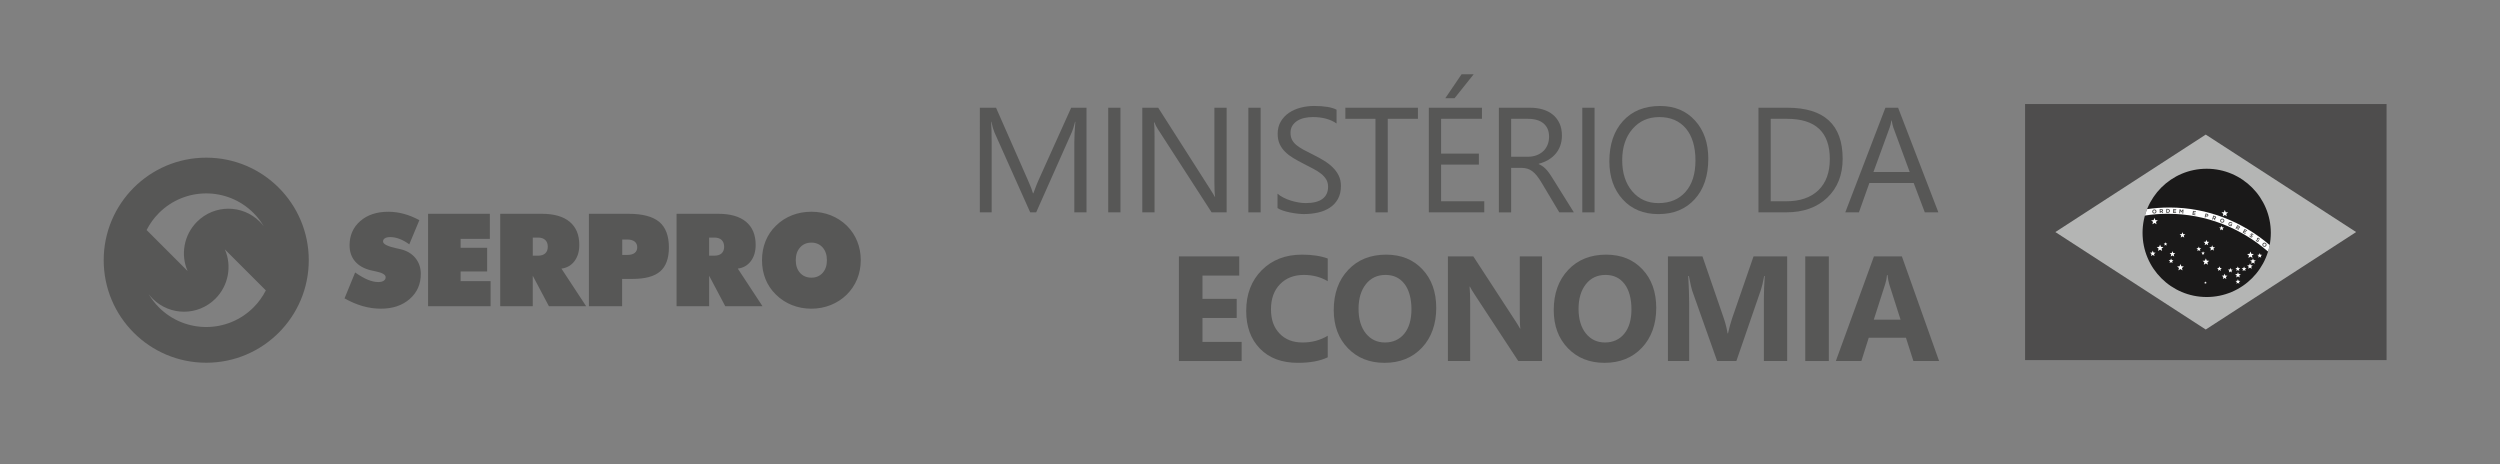 <?xml version="1.0" encoding="UTF-8"?><svg id="Camada_2" xmlns="http://www.w3.org/2000/svg" viewBox="0 0 1588.97 295"><rect x="0" y="0" width="1588.97" height="295" fill="#808080" stroke="none"/><defs><style>.cls-1{fill:#fff;}.cls-1,.cls-2,.cls-3{fill-rule:evenodd;}.cls-4{fill:#575756;}.cls-2{fill:#b4b5b4;}.cls-5{fill:#4e4d4d;}.cls-3{fill:#1a1919;}.cls-6{fill:none;}</style></defs><g id="em_cores"><g><rect class="cls-6" width="1588.97" height="295"/><g><rect class="cls-5" x="1287.11" y="66.12" width="229.76" height="162.75"/><polygon class="cls-2" points="1401.94 85.54 1306.36 147.49 1401.94 209.44 1497.52 147.49 1401.94 85.54"/><path class="cls-3" d="M1402.54,107.25c22.51,0,40.77,18.26,40.77,40.76s-18.26,40.77-40.77,40.77-40.76-18.26-40.76-40.77,18.25-40.76,40.76-40.76"/><polygon class="cls-1" points="1414.05 133.43 1414.62 134.88 1416.18 134.97 1414.98 135.97 1415.37 137.48 1414.05 136.65 1412.73 137.48 1413.12 135.97 1411.92 134.97 1413.47 134.88 1414.05 133.43"/><polygon class="cls-1" points="1412.02 143.47 1412.43 144.52 1413.55 144.59 1412.68 145.3 1412.96 146.39 1412.02 145.79 1411.07 146.39 1411.35 145.3 1410.48 144.59 1411.6 144.52 1412.02 143.47"/><polygon class="cls-1" points="1369.36 138.47 1369.93 139.92 1371.48 140.02 1370.29 141.02 1370.67 142.53 1369.36 141.7 1368.04 142.53 1368.43 141.02 1367.23 140.02 1368.78 139.92 1369.36 138.47"/><polygon class="cls-1" points="1387.15 147.57 1387.64 148.79 1388.95 148.87 1387.95 149.71 1388.27 150.99 1387.15 150.29 1386.04 150.99 1386.37 149.71 1385.36 148.87 1386.67 148.79 1387.15 147.57"/><polygon class="cls-1" points="1376.38 153.94 1376.69 154.73 1377.53 154.77 1376.88 155.32 1377.09 156.12 1376.38 155.68 1375.67 156.12 1375.88 155.32 1375.23 154.77 1376.07 154.73 1376.38 153.94"/><polygon class="cls-1" points="1372.91 155.45 1373.49 156.9 1375.04 157 1373.84 158 1374.23 159.51 1372.91 158.68 1371.59 159.51 1371.98 158 1370.78 157 1372.33 156.9 1372.91 155.45"/><polygon class="cls-1" points="1368.27 159.3 1368.75 160.53 1370.07 160.61 1369.06 161.45 1369.38 162.73 1368.27 162.02 1367.16 162.73 1367.48 161.45 1366.48 160.61 1367.79 160.53 1368.27 159.3"/><polygon class="cls-1" points="1380.79 159.62 1381.28 160.84 1382.59 160.92 1381.58 161.76 1381.9 163.04 1380.79 162.34 1379.68 163.04 1380 161.76 1379 160.92 1380.31 160.84 1380.79 159.62"/><polygon class="cls-1" points="1379.91 164.27 1380.32 165.31 1381.44 165.38 1380.58 166.1 1380.86 167.19 1379.91 166.59 1378.96 167.19 1379.24 166.1 1378.38 165.38 1379.49 165.31 1379.91 164.27"/><polygon class="cls-1" points="1385.88 167.8 1386.45 169.25 1388.01 169.35 1386.8 170.34 1387.19 171.85 1385.88 171.02 1384.56 171.85 1384.94 170.34 1383.75 169.35 1385.3 169.25 1385.88 167.8"/><polygon class="cls-1" points="1401.76 178.83 1401.98 179.38 1402.58 179.42 1402.11 179.81 1402.27 180.39 1401.76 180.06 1401.25 180.39 1401.4 179.81 1400.94 179.42 1401.54 179.38 1401.76 178.83"/><polygon class="cls-1" points="1402.36 152.43 1402.84 153.65 1404.16 153.74 1403.15 154.58 1403.47 155.85 1402.36 155.15 1401.25 155.85 1401.58 154.58 1400.56 153.74 1401.88 153.65 1402.36 152.43"/><polygon class="cls-1" points="1406.04 155.87 1406.52 157.1 1407.83 157.18 1406.82 158.01 1407.15 159.29 1406.04 158.59 1404.93 159.29 1405.25 158.01 1404.24 157.18 1405.56 157.1 1406.04 155.87"/><polygon class="cls-1" points="1400.22 159.72 1400.54 160.5 1401.37 160.55 1400.72 161.09 1400.93 161.9 1400.22 161.46 1399.52 161.9 1399.73 161.09 1399.08 160.55 1399.92 160.5 1400.22 159.72"/><polygon class="cls-1" points="1397.54 156.68 1397.96 157.73 1399.07 157.8 1398.21 158.51 1398.49 159.6 1397.54 159 1396.59 159.6 1396.87 158.51 1396.01 157.8 1397.13 157.73 1397.54 156.68"/><polygon class="cls-1" points="1402.02 164.21 1402.6 165.66 1404.15 165.76 1402.95 166.75 1403.34 168.26 1402.02 167.43 1400.7 168.26 1401.09 166.75 1399.89 165.76 1401.44 165.66 1402.02 164.21"/><polygon class="cls-1" points="1410.63 169.24 1411.05 170.28 1412.16 170.35 1411.3 171.07 1411.58 172.16 1410.63 171.56 1409.69 172.16 1409.97 171.07 1409.1 170.35 1410.22 170.28 1410.63 169.24"/><polygon class="cls-1" points="1413.93 173.93 1414.41 175.15 1415.72 175.23 1414.71 176.07 1415.04 177.35 1413.93 176.64 1412.82 177.35 1413.14 176.07 1412.13 175.23 1413.45 175.15 1413.93 173.93"/><polygon class="cls-1" points="1417.6 170.25 1418.01 171.3 1419.13 171.37 1418.27 172.09 1418.55 173.17 1417.6 172.57 1416.65 173.17 1416.93 172.09 1416.07 171.37 1417.18 171.3 1417.6 170.25"/><polygon class="cls-1" points="1422.39 177.45 1422.81 178.49 1423.93 178.56 1423.06 179.28 1423.34 180.36 1422.39 179.77 1421.45 180.36 1421.73 179.28 1420.86 178.56 1421.98 178.49 1422.39 177.45"/><polygon class="cls-1" points="1422.44 172.95 1422.92 174.17 1424.24 174.26 1423.23 175.1 1423.55 176.37 1422.44 175.67 1421.33 176.37 1421.65 175.1 1420.64 174.26 1421.96 174.17 1422.44 172.95"/><polygon class="cls-1" points="1422.33 169.32 1422.75 170.36 1423.86 170.43 1423 171.15 1423.28 172.24 1422.33 171.63 1421.38 172.24 1421.66 171.15 1420.79 170.43 1421.92 170.36 1422.33 169.32"/><polygon class="cls-1" points="1426.3 169.36 1426.72 170.4 1427.83 170.47 1426.97 171.19 1427.25 172.28 1426.3 171.68 1425.35 172.28 1425.63 171.19 1424.77 170.47 1425.89 170.4 1426.3 169.36"/><polygon class="cls-1" points="1430.06 167.38 1430.54 168.61 1431.85 168.69 1430.84 169.53 1431.17 170.81 1430.06 170.1 1428.94 170.81 1429.27 169.53 1428.26 168.69 1429.58 168.61 1430.06 167.38"/><polygon class="cls-1" points="1431.96 164.19 1432.44 165.42 1433.75 165.5 1432.75 166.34 1433.07 167.61 1431.96 166.91 1430.85 167.61 1431.17 166.34 1430.16 165.5 1431.47 165.42 1431.96 164.19"/><polygon class="cls-1" points="1430.37 159.89 1430.94 161.34 1432.5 161.44 1431.3 162.43 1431.68 163.95 1430.37 163.11 1429.05 163.95 1429.43 162.43 1428.24 161.44 1429.79 161.34 1430.37 159.89"/><polygon class="cls-1" points="1436.25 160.87 1436.67 161.91 1437.78 161.98 1436.92 162.7 1437.2 163.79 1436.25 163.19 1435.3 163.79 1435.58 162.7 1434.72 161.98 1435.84 161.91 1436.25 160.87"/><path class="cls-1" d="M1364.66,132.93c-.53,1.32-.99,2.68-1.38,4.07,4.77-.74,9.65-1.12,14.62-1.12,24.21,0,46.42,9.05,63.64,24.02,.41-1.35,.76-2.74,1.03-4.15-17.27-14.87-39.52-23.86-63.76-23.86-4.81,0-9.53,.36-14.15,1.04"/><path class="cls-5" d="M1367.94,134.56h0c-.07-.72,.44-1.37,1.23-1.44,.78-.07,1.39,.46,1.46,1.17h0c.07,.73-.45,1.37-1.23,1.44-.78,.07-1.39-.46-1.46-1.17m2.1-.19h0c-.04-.44-.39-.77-.83-.73-.45,.05-.73,.43-.69,.85h0c.04,.44,.39,.77,.84,.74,.44-.04,.72-.43,.68-.86"/><path class="cls-5" d="M1372.62,132.91l1.16-.05c.32-.01,.57,.06,.75,.22,.15,.14,.23,.33,.25,.57h0c.02,.42-.19,.68-.51,.81l.66,.88-.66,.04-.57-.79h-.01l-.43,.02,.04,.81-.56,.03-.12-2.54Zm1.18,1.18c.27-.01,.42-.16,.41-.38h0c-.01-.25-.18-.36-.46-.35l-.55,.03,.03,.73,.57-.03Z"/><path class="cls-5" d="M1376.83,132.76h.99c.8,0,1.35,.54,1.35,1.26h0c0,.72-.55,1.27-1.34,1.28h-.99v-2.54Zm.99,2.03c.46,0,.77-.31,.76-.76h0c0-.45-.3-.77-.76-.77h-.43v1.53h.43Z"/><polygon class="cls-5" points="1381.28 132.8 1383.19 132.89 1383.17 133.38 1381.81 133.32 1381.79 133.84 1382.99 133.89 1382.97 134.38 1381.77 134.34 1381.75 134.86 1383.12 134.93 1383.1 135.42 1381.18 135.34 1381.28 132.8"/><polygon class="cls-5" points="1385.3 133.01 1385.91 133.06 1386.48 134.19 1387.23 133.17 1387.83 133.22 1387.62 135.75 1387.07 135.7 1387.21 134.05 1386.4 135.07 1386.39 135.07 1385.77 133.94 1385.64 135.58 1385.09 135.53 1385.3 133.01"/><polygon class="cls-5" points="1393.85 134.01 1395.74 134.33 1395.65 134.82 1394.31 134.59 1394.23 135.1 1395.41 135.3 1395.32 135.79 1394.14 135.59 1394.06 136.11 1395.41 136.34 1395.33 136.83 1393.42 136.51 1393.85 134.01"/><path class="cls-5" d="M1401.86,135.64l1,.26c.59,.15,.85,.59,.72,1.09h0c-.14,.57-.66,.75-1.21,.61l-.41-.11-.19,.74-.54-.14,.63-2.46Zm.65,1.49c.27,.07,.47-.05,.52-.26h0c.07-.25-.07-.42-.34-.49l-.42-.11-.2,.75,.43,.11Z"/><path class="cls-5" d="M1406.73,136.99l1.1,.35c.31,.1,.52,.26,.63,.47,.1,.17,.11,.39,.04,.62h0c-.12,.4-.41,.58-.76,.6l.33,1.05-.63-.19-.27-.94h0l-.41-.13-.25,.77-.53-.17,.76-2.42Zm.7,1.51c.26,.08,.45-.01,.51-.21h0c.08-.24-.05-.4-.3-.49l-.53-.16-.22,.7,.54,.17Z"/><path class="cls-5" d="M1411.17,139.8h0c.25-.68,.99-1.03,1.73-.76,.73,.28,1.06,1.02,.8,1.7h0c-.26,.68-1,1.03-1.73,.75-.73-.28-1.05-1.02-.79-1.69m1.98,.75h0c.15-.41-.02-.86-.44-1.03-.42-.16-.84,.06-.99,.47h0c-.16,.41,.02,.87,.43,1.02,.42,.16,.84-.07,.99-.47"/><path class="cls-5" d="M1416.43,141.88h0c.29-.67,1.04-.98,1.75-.67,.42,.19,.62,.41,.77,.72l-.49,.25c-.11-.23-.23-.38-.5-.5-.37-.16-.81,.03-.99,.42h0c-.19,.43-.04,.88,.38,1.06,.19,.08,.37,.11,.54,.07l.15-.33-.51-.22,.2-.44,1.01,.45-.45,1.01c-.33,.09-.73,.12-1.16-.07-.72-.33-.99-1.05-.69-1.74"/><path class="cls-5" d="M1422.02,143.06l1.04,.53c.29,.15,.47,.34,.54,.56,.07,.19,.04,.4-.07,.62h0c-.19,.37-.5,.5-.84,.46l.14,1.09-.58-.3-.12-.97h0l-.39-.2-.37,.72-.5-.26,1.15-2.26Zm.44,1.61c.24,.13,.45,.07,.54-.12h0c.11-.22,.02-.41-.23-.53l-.49-.26-.33,.65,.5,.26Z"/><polygon class="cls-5" points="1426.67 145.53 1428.33 146.48 1428.08 146.91 1426.9 146.23 1426.64 146.68 1427.68 147.27 1427.43 147.71 1426.39 147.11 1426.13 147.57 1427.32 148.26 1427.08 148.69 1425.4 147.72 1426.67 145.53"/><path class="cls-5" d="M1429.69,149.85l.49-.15c.09,.28,.23,.51,.47,.67,.2,.13,.36,.13,.43,0h0c.08-.13,.05-.23-.25-.55-.35-.39-.56-.69-.29-1.11h0c.25-.4,.72-.45,1.16-.17,.3,.2,.51,.47,.62,.78l-.47,.19c-.11-.25-.24-.45-.42-.57-.18-.11-.33-.09-.4,.01h0c-.09,.15-.03,.25,.27,.58,.36,.4,.51,.7,.27,1.08h0c-.27,.43-.75,.46-1.21,.16-.32-.21-.58-.53-.68-.92"/><path class="cls-5" d="M1433.7,152.51l.5-.13c.08,.28,.2,.52,.44,.69,.18,.13,.35,.14,.44,.02h0c.08-.12,.05-.23-.23-.56-.34-.41-.53-.71-.23-1.12h0c.27-.38,.75-.41,1.17-.11,.3,.21,.49,.49,.58,.81l-.49,.18c-.09-.26-.22-.46-.39-.58-.18-.13-.33-.11-.4-.01h0c-.1,.14-.04,.25,.25,.6,.34,.41,.47,.72,.21,1.08h0c-.29,.42-.77,.43-1.21,.11-.32-.22-.55-.56-.64-.96"/><path class="cls-5" d="M1438.21,154.72h0c.45-.57,1.26-.68,1.88-.19,.6,.49,.69,1.3,.23,1.86h0c-.45,.57-1.26,.68-1.87,.19-.61-.49-.69-1.3-.24-1.86m1.65,1.32h0c.27-.35,.25-.83-.1-1.11-.36-.27-.82-.19-1.09,.15h-.01c-.27,.35-.25,.83,.11,1.11,.35,.28,.82,.2,1.09-.14"/></g><g><path class="cls-4" d="M547.08,165.39c0,4.3-.77,8.31-2.29,12.01-1.52,3.71-3.75,7.02-6.69,9.94-2.94,2.85-6.33,5.05-10.17,6.57-3.83,1.52-7.91,2.29-12.24,2.29s-8.49-.77-12.32-2.29c-3.82-1.52-7.22-3.74-10.19-6.65-2.92-2.83-5.12-6.11-6.61-9.79-1.49-3.7-2.25-7.72-2.25-12.08s.75-8.39,2.25-12.12c1.49-3.71,3.7-7,6.61-9.83,2.94-2.89,6.33-5.08,10.15-6.59,3.83-1.52,7.94-2.27,12.36-2.27s8.52,.75,12.35,2.27c3.82,1.51,7.22,3.7,10.19,6.59,2.89,2.86,5.08,6.16,6.59,9.87,1.52,3.72,2.27,7.75,2.27,12.08m-31.39,11.09c2.97,0,5.35-1.01,7.16-3.03,1.81-2.03,2.71-4.7,2.71-8.05s-.9-6.07-2.71-8.12c-1.81-2.04-4.19-3.07-7.16-3.07s-5.38,1.03-7.2,3.09c-1.82,2.05-2.72,4.75-2.72,8.09s.9,6.02,2.72,8.05c1.82,2.01,4.22,3.03,7.2,3.03Zm-85.68,18.15v-58.74h26.55c7.69,0,13.57,1.7,17.63,5.09,4.07,3.4,6.09,8.3,6.09,14.69,0,4.18-1.03,7.61-3.07,10.31-2.04,2.71-4.81,4.29-8.28,4.74l15.7,23.91h-23.67l-10.25-19.37v19.37h-20.7Zm20.7-43.62v11.5h3.29c2,0,3.55-.49,4.63-1.47,1.08-.99,1.62-2.38,1.62-4.2s-.53-3.31-1.62-4.33c-1.08-1-2.63-1.51-4.63-1.51h-3.29Zm-55.23,1.23v9.78h3.3c2.01,0,3.55-.42,4.63-1.26,1.07-.85,1.6-2.04,1.6-3.59s-.55-2.75-1.64-3.63c-1.11-.86-2.63-1.3-4.59-1.3h-3.3Zm-21.19,42.39v-58.74h25.22c8.87,0,15.36,1.71,19.47,5.13,4.11,3.42,6.16,8.86,6.16,16.29,0,6.93-1.85,11.98-5.53,15.18-3.7,3.19-9.54,4.79-17.57,4.79h-6.64v17.33h-21.11Zm-56.37,0v-58.74h26.55c7.69,0,13.57,1.7,17.63,5.09,4.07,3.4,6.09,8.3,6.09,14.69,0,4.18-1.03,7.61-3.07,10.31-2.04,2.71-4.81,4.29-8.28,4.74l15.7,23.91h-23.67l-10.25-19.37v19.37h-20.7Zm20.7-43.62v11.5h3.29c2,0,3.55-.49,4.63-1.47,1.08-.99,1.62-2.38,1.62-4.2s-.53-3.31-1.62-4.33c-1.08-1-2.63-1.51-4.63-1.51h-3.29Zm-66.56,43.62v-58.74h39.28v15.94h-18.58v5.67h16.85v15.03h-16.85v6.16h19.06v15.94h-39.76Zm-53.08-5.01l6.74-16.44c3.03,2.11,5.72,3.66,8.09,4.63,2.37,.97,4.57,1.46,6.64,1.46,1.44,0,2.59-.27,3.41-.82,.84-.55,1.25-1.29,1.25-2.23,0-1.63-2.07-2.86-6.22-3.72-1.34-.29-2.38-.52-3.14-.68-4.39-1.07-7.75-2.97-10.08-5.7-2.33-2.72-3.49-6.12-3.49-10.19,0-6.31,2.26-11.45,6.78-15.4,4.52-3.96,10.45-5.94,17.77-5.94,3.37,0,6.68,.44,9.94,1.33,3.27,.88,6.56,2.22,9.87,4.01l-6.41,15.38c-2.04-1.51-4.07-2.64-6.12-3.44-2.04-.78-4.03-1.18-5.94-1.18-1.48,0-2.62,.25-3.41,.74-.81,.49-1.2,1.19-1.2,2.07,0,1.66,2.93,3.11,8.78,4.37,.93,.22,1.66,.37,2.16,.48,4.04,.92,7.23,2.77,9.56,5.57,2.33,2.81,3.49,6.2,3.49,10.19,0,6.5-2.34,11.8-7.04,15.92-4.7,4.12-10.8,6.17-18.32,6.17-3.85,0-7.71-.55-11.56-1.64-3.85-1.1-7.71-2.74-11.56-4.93Z"/><path class="cls-4" d="M131.08,100.21c-35.99,0-65.17,29.18-65.17,65.17s29.18,65.17,65.17,65.17,65.17-29.18,65.17-65.17-29.18-65.17-65.17-65.17Zm-30.03,35.15c16.58-16.58,43.47-16.58,60.05,0,2.59,2.59,4.77,5.44,6.55,8.46-.77-1.01-1.61-1.99-2.53-2.91-11.01-11.01-28.86-11.01-39.87,0-8.45,8.45-10.55,21-6.03,31.32l-26.03-26.03c1.98-3.91,4.59-7.58,7.86-10.85Zm60.05,60.05c-16.58,16.58-43.47,16.58-60.05,0-2.59-2.59-4.77-5.44-6.55-8.46,.77,1.01,1.61,1.99,2.53,2.91,11.01,11.01,28.86,11.01,39.87,0,8.45-8.45,10.55-21,6.03-31.32l26.03,26.03c-1.98,3.91-4.59,7.58-7.86,10.85Z"/></g><g><path class="cls-4" d="M690.57,134.97h-7.74v-44.61c0-3.52,.22-7.84,.65-12.94h-.19c-.74,3-1.41,5.15-1.99,6.45l-22.72,51.1h-3.8l-22.68-50.73c-.65-1.48-1.31-3.76-1.99-6.82h-.19c.25,2.66,.37,7,.37,13.03v44.52h-7.51V68.47h10.29l20.4,46.37c1.58,3.56,2.6,6.21,3.06,7.98h.28c1.33-3.65,2.4-6.37,3.2-8.16l20.82-46.19h9.74v66.5Z"/><g><path class="cls-4" d="M712.15,134.97h-7.79V68.47h7.79v66.5Z"/><path class="cls-4" d="M779.63,134.97h-9.55l-34.22-53c-.87-1.33-1.58-2.72-2.13-4.17h-.28c.25,1.42,.37,4.47,.37,9.13v48.04h-7.79V68.47h10.11l33.29,52.17c1.39,2.16,2.29,3.65,2.69,4.45h.19c-.31-1.92-.46-5.18-.46-9.78v-46.84h7.79v66.5Z"/><path class="cls-4" d="M801.24,134.97h-7.79V68.47h7.79v66.5Z"/></g><path class="cls-4" d="M811.98,132.28v-9.18c1.05,.93,2.31,1.76,3.78,2.5,1.47,.74,3.01,1.37,4.64,1.88,1.62,.51,3.25,.9,4.89,1.18,1.64,.28,3.15,.42,4.54,.42,4.79,0,8.37-.89,10.73-2.67,2.36-1.78,3.55-4.34,3.55-7.67,0-1.79-.39-3.35-1.18-4.68-.79-1.33-1.88-2.54-3.27-3.64-1.39-1.1-3.04-2.15-4.94-3.15-1.9-1-3.95-2.06-6.14-3.18-2.32-1.17-4.48-2.36-6.49-3.57-2.01-1.21-3.76-2.53-5.24-3.99-1.48-1.45-2.65-3.1-3.5-4.94-.85-1.84-1.28-3.99-1.28-6.47,0-3.03,.66-5.66,1.99-7.91,1.33-2.24,3.08-4.09,5.24-5.54,2.16-1.45,4.63-2.53,7.4-3.25,2.77-.71,5.59-1.07,8.46-1.07,6.55,0,11.33,.79,14.33,2.37v8.76c-3.93-2.72-8.96-4.08-15.12-4.08-1.7,0-3.4,.18-5.1,.53-1.7,.36-3.22,.94-4.54,1.74-1.33,.8-2.41,1.84-3.25,3.11-.83,1.27-1.25,2.81-1.25,4.64,0,1.7,.32,3.17,.95,4.4,.63,1.24,1.57,2.36,2.81,3.39,1.24,1.02,2.74,2.01,4.52,2.97,1.78,.96,3.83,2.01,6.14,3.15,2.38,1.18,4.64,2.41,6.77,3.71,2.13,1.3,4,2.74,5.61,4.31,1.61,1.58,2.88,3.32,3.83,5.24,.94,1.92,1.41,4.11,1.41,6.58,0,3.28-.64,6.05-1.92,8.32-1.28,2.27-3.01,4.12-5.19,5.54-2.18,1.42-4.69,2.45-7.54,3.08-2.84,.63-5.84,.95-9,.95-1.05,0-2.35-.09-3.9-.26-1.55-.17-3.12-.42-4.73-.74-1.61-.32-3.13-.73-4.57-1.21-1.44-.48-2.59-1.01-3.45-1.6Z"/><g><path class="cls-4" d="M901.23,75.52h-19.2v59.45h-7.79v-59.45h-19.15v-7.05h46.14v7.05Z"/><path class="cls-4" d="M943.39,134.97h-35.24V68.47h33.76v7.05h-25.97v22.12h24.02v7h-24.02v23.28h27.45v7.05Zm-6.72-87.78l-12.15,15.21h-5.89l10.34-15.21h7.7Z"/><path class="cls-4" d="M1000.34,134.97h-9.27l-11.13-18.64c-1.02-1.73-2.01-3.21-2.97-4.43s-1.94-2.22-2.94-2.99c-1-.77-2.09-1.34-3.25-1.69-1.16-.36-2.47-.53-3.92-.53h-6.4v28.29h-7.79V68.47h19.85c2.91,0,5.59,.36,8.05,1.09,2.46,.73,4.59,1.83,6.4,3.32,1.81,1.48,3.22,3.33,4.24,5.54,1.02,2.21,1.53,4.8,1.53,7.77,0,2.32-.35,4.44-1.04,6.38-.7,1.93-1.69,3.66-2.97,5.17-1.28,1.51-2.83,2.81-4.64,3.87-1.81,1.07-3.84,1.89-6.1,2.48v.19c1.11,.49,2.08,1.06,2.9,1.69,.82,.63,1.6,1.38,2.34,2.25,.74,.87,1.48,1.85,2.2,2.94,.73,1.1,1.54,2.37,2.43,3.83l12.47,19.99Zm-39.88-59.45v24.11h10.57c1.95,0,3.75-.29,5.4-.88,1.65-.59,3.08-1.43,4.29-2.53,1.21-1.1,2.15-2.44,2.83-4.03,.68-1.59,1.02-3.38,1.02-5.36,0-3.56-1.15-6.33-3.45-8.32-2.3-1.99-5.63-2.99-9.99-2.99h-10.67Z"/></g><path class="cls-4" d="M1013.48,134.97h-7.79V68.47h7.79v66.5Z"/><path class="cls-4" d="M1054.05,136.08c-9.43,0-16.98-3.11-22.65-9.32-5.67-6.21-8.51-14.3-8.51-24.25,0-10.7,2.89-19.23,8.67-25.6,5.78-6.37,13.65-9.55,23.6-9.55,9.18,0,16.58,3.09,22.19,9.27,5.61,6.18,8.42,14.27,8.42,24.25,0,10.85-2.88,19.43-8.63,25.74-5.75,6.31-13.45,9.46-23.09,9.46Zm.56-61.67c-6.99,0-12.66,2.52-17.02,7.56-4.36,5.04-6.54,11.66-6.54,19.85s2.13,14.78,6.38,19.78c4.25,4.99,9.79,7.49,16.62,7.49,7.3,0,13.05-2.38,17.25-7.14,4.2-4.76,6.31-11.42,6.31-19.99s-2.04-15.56-6.12-20.36c-4.08-4.79-9.71-7.19-16.88-7.19Z"/><g><path class="cls-4" d="M1117.66,134.97V68.47h18.36c23.43,0,35.15,10.8,35.15,32.41,0,10.26-3.25,18.51-9.76,24.74-6.51,6.23-15.22,9.34-26.13,9.34h-17.62Zm7.79-59.45v52.4h9.92c8.72,0,15.5-2.33,20.36-7,4.85-4.67,7.28-11.28,7.28-19.85,0-17.03-9.06-25.55-27.17-25.55h-10.39Z"/><path class="cls-4" d="M1232.01,134.97h-8.63l-7.05-18.64h-28.19l-6.63,18.64h-8.67l25.5-66.5h8.07l25.6,66.5Zm-18.22-25.64l-10.43-28.33c-.34-.93-.68-2.41-1.02-4.45h-.19c-.31,1.89-.67,3.37-1.07,4.45l-10.34,28.33h23.05Z"/></g><g><path class="cls-4" d="M789.18,229.46h-39.88v-66.5h38.35v12.2h-23.37v14.79h21.75v12.15h-21.75v15.21h24.9v12.15Z"/><path class="cls-4" d="M843.91,227.09c-4.85,2.35-11.19,3.52-19.01,3.52-10.2,0-18.22-3-24.07-9-5.84-6-8.76-13.99-8.76-23.97,0-10.63,3.29-19.26,9.85-25.87,6.57-6.61,15.09-9.92,25.57-9.92,6.49,0,11.96,.82,16.41,2.46v14.42c-4.45-2.66-9.52-3.99-15.21-3.99-6.24,0-11.28,1.96-15.12,5.89-3.83,3.93-5.75,9.24-5.75,15.95s1.81,11.55,5.42,15.37c3.62,3.82,8.49,5.73,14.61,5.73s11.19-1.42,16.04-4.27v13.68Z"/><path class="cls-4" d="M879.99,230.62c-9.52,0-17.28-3.1-23.28-9.3-6-6.2-9-14.27-9-24.23,0-10.51,3.04-19.01,9.14-25.5,6.09-6.49,14.16-9.74,24.2-9.74,9.49,0,17.17,3.11,23.02,9.32,5.86,6.21,8.79,14.41,8.79,24.58s-3.04,18.87-9.11,25.27c-6.07,6.4-14,9.6-23.77,9.6Zm.65-55.88c-5.26,0-9.43,1.97-12.52,5.91-3.09,3.94-4.64,9.16-4.64,15.65s1.55,11.79,4.64,15.63c3.09,3.83,7.14,5.75,12.15,5.75s9.26-1.86,12.29-5.59c3.03-3.72,4.54-8.9,4.54-15.51s-1.47-12.26-4.4-16.09c-2.94-3.83-6.96-5.75-12.06-5.75Z"/><path class="cls-4" d="M980.11,229.46h-15.12l-27.41-41.78c-1.61-2.44-2.72-4.28-3.34-5.52h-.19c.25,2.35,.37,5.93,.37,10.76v36.54h-14.14v-66.5h16.14l26.38,40.48c1.21,1.82,2.32,3.63,3.34,5.42h.19c-.25-1.54-.37-4.59-.37-9.13v-36.77h14.14v66.5Z"/><path class="cls-4" d="M1019.82,230.62c-9.52,0-17.28-3.1-23.28-9.3-6-6.2-9-14.27-9-24.23,0-10.51,3.04-19.01,9.14-25.5,6.09-6.49,14.16-9.74,24.2-9.74,9.49,0,17.17,3.11,23.02,9.32,5.86,6.21,8.79,14.41,8.79,24.58s-3.04,18.87-9.11,25.27c-6.07,6.4-14,9.6-23.77,9.6Zm.65-55.88c-5.26,0-9.43,1.97-12.52,5.91-3.09,3.94-4.64,9.16-4.64,15.65s1.55,11.79,4.64,15.63c3.09,3.83,7.14,5.75,12.15,5.75s9.26-1.86,12.29-5.59c3.03-3.72,4.54-8.9,4.54-15.51s-1.47-12.26-4.4-16.09c-2.94-3.83-6.96-5.75-12.06-5.75Z"/><path class="cls-4" d="M1135.89,229.46h-14.79v-39.79c0-4.3,.19-9.04,.56-14.24h-.37c-.77,4.08-1.47,7.02-2.09,8.81l-15.58,45.21h-12.24l-15.86-44.75c-.43-1.21-1.13-4.3-2.09-9.27h-.42c.4,6.55,.6,12.3,.6,17.25v36.77h-13.49v-66.5h21.93l13.59,39.42c1.08,3.15,1.87,6.32,2.37,9.51h.28c.83-3.68,1.72-6.88,2.64-9.6l13.59-39.32h21.38v66.5Z"/><path class="cls-4" d="M1162.38,229.46h-14.98v-66.5h14.98v66.5Z"/><path class="cls-4" d="M1232.45,229.46h-16.32l-4.73-14.79h-23.65l-4.68,14.79h-16.23l24.21-66.5h17.76l23.65,66.5Zm-24.48-26.29l-7.14-22.35c-.53-1.67-.9-3.66-1.11-5.98h-.37c-.15,1.95-.54,3.88-1.16,5.8l-7.23,22.54h17.02Z"/></g></g></g></g></svg>